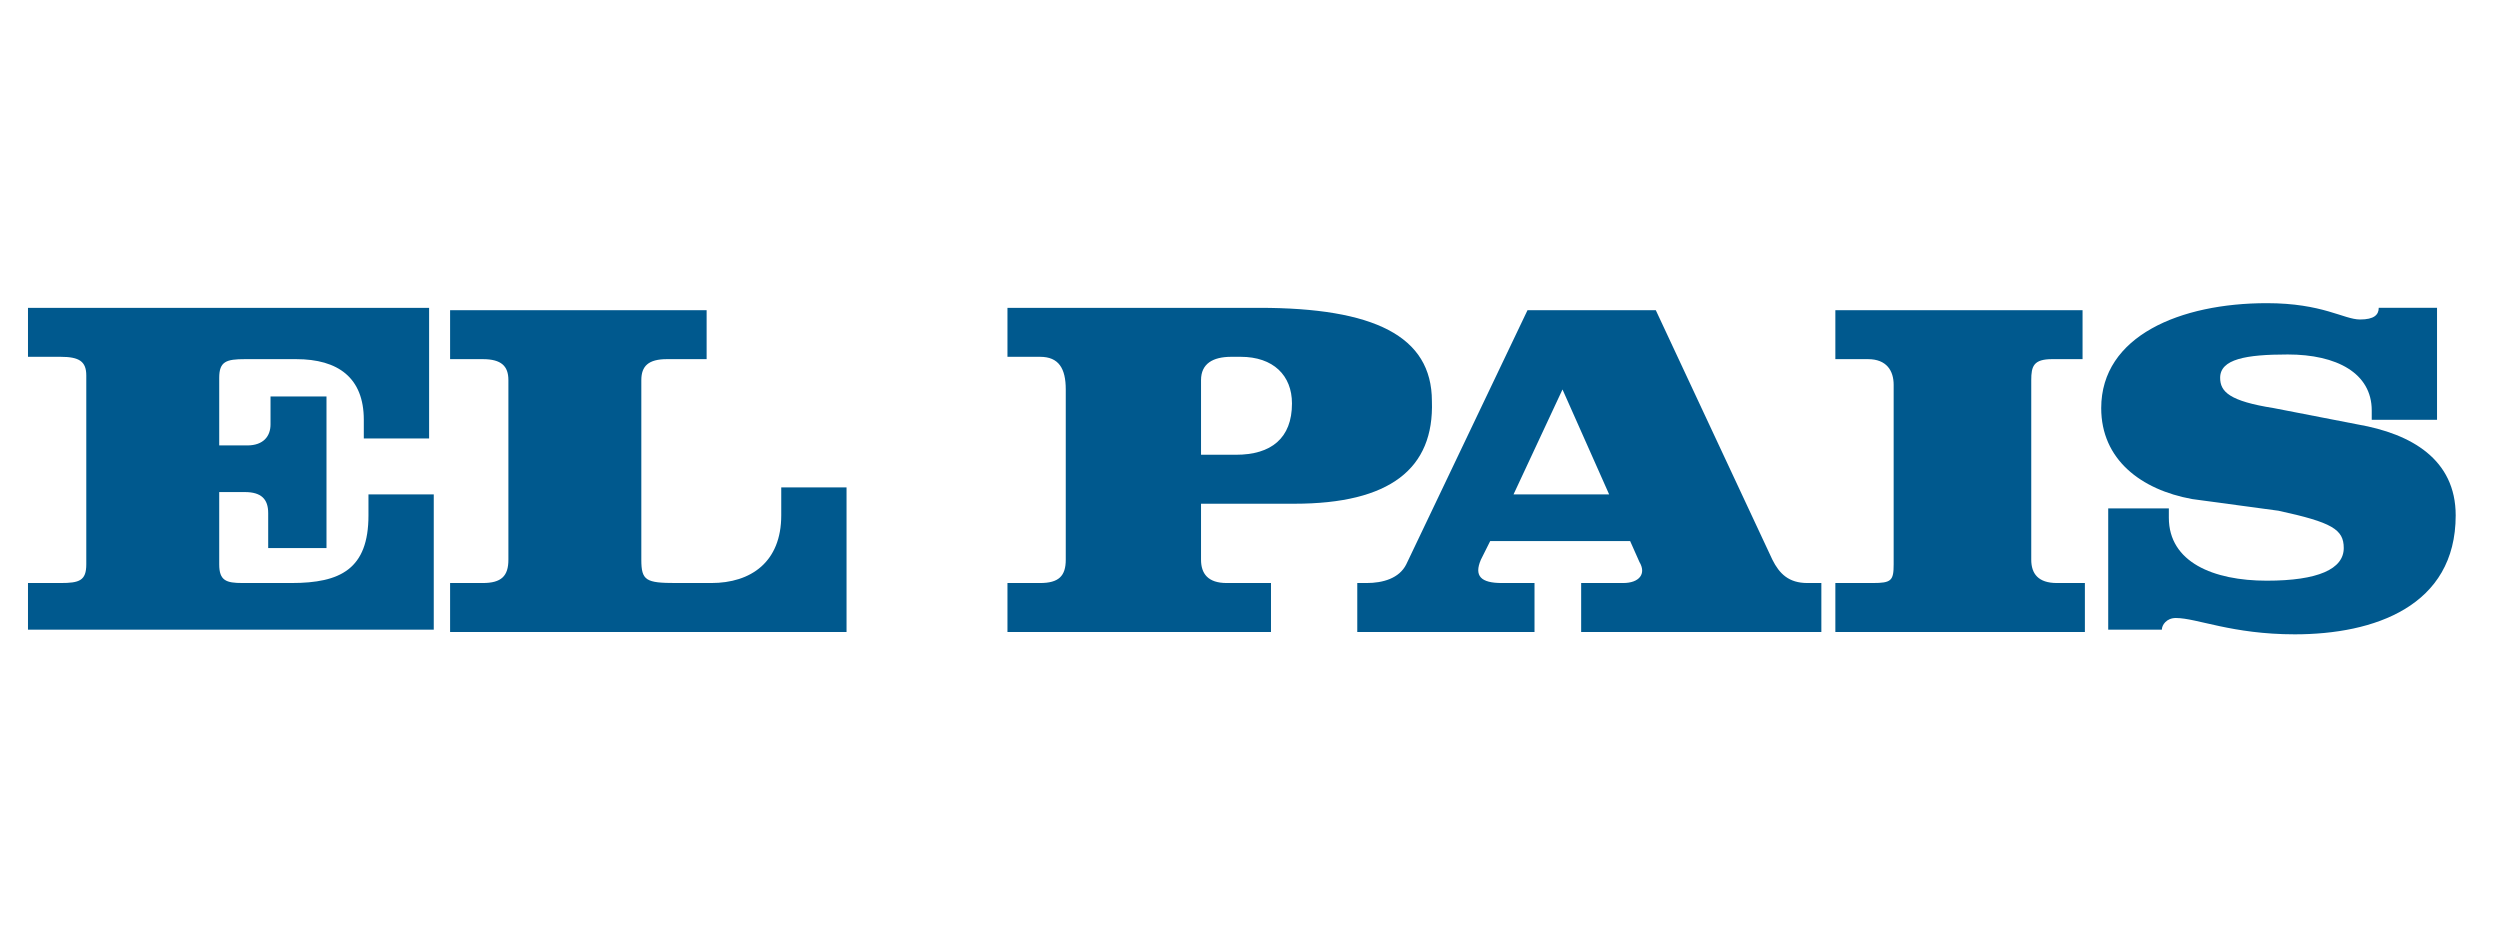 <?xml version="1.0" encoding="utf-8"?>
<!-- Generator: Adobe Illustrator 24.0.2, SVG Export Plug-In . SVG Version: 6.00 Build 0)  -->
<svg version="1.1" id="Capa_1" xmlns="http://www.w3.org/2000/svg" xmlns:xlink="http://www.w3.org/1999/xlink" x="0px" y="0px"
	 viewBox="0 0 107.2 40.5" style="enable-background:new 0 0 107.2 40.5;" xml:space="preserve">
<style type="text/css">
	.st0{fill:#00598E;}
</style>
<g>
	<path class="st0" d="M1.2,27.1V25h1.4c0.8,0,1.1-0.1,1.1-0.8v-8.1c0-0.6-0.3-0.8-1.1-0.8H1.2v-2.1h17.2v5.6h-2.8V18
		c0-1.8-1.1-2.6-2.9-2.6h-2.2c-0.8,0-1.1,0.1-1.1,0.8v2.9h1.2c0.7,0,1-0.4,1-0.9V17H14v6.5h-2.5V22c0-0.6-0.3-0.9-1-0.9H9.4v3.1
		c0,0.7,0.3,0.8,1,0.8h2.1c2.1,0,3.3-0.6,3.3-2.9v-0.9h2.8v5.8H1.2z"/>
	<path class="st0" d="M19.3,27.1V25h1.4c0.8,0,1.1-0.3,1.1-1v-7.7c0-0.6-0.3-0.9-1.1-0.9h-1.4v-2.1h11v2.1h-1.7
		c-0.8,0-1.1,0.3-1.1,0.9V24c0,0.9,0.2,1,1.5,1h1.5c1.7,0,3-0.9,3-2.9v-1.2h2.8v6.2H19.3z"/>
	<path class="st0" d="M55.5,21.6h-4V24c0,0.6,0.3,1,1.1,1h1.9v2.1H43.2V25h1.4c0.8,0,1.1-0.3,1.1-1v-7.3c0-0.9-0.3-1.4-1.1-1.4h-1.4
		v-2.1H54c4.9,0,7.4,1.2,7.4,4C61.5,20.1,59.6,21.6,55.5,21.6z M53.2,15.3h-0.4c-0.8,0-1.3,0.3-1.3,1v3.2h1.5c1.5,0,2.4-0.7,2.4-2.2
		C55.4,16.1,54.6,15.3,53.2,15.3z"/>
	<path class="st0" d="M67.8,27.1V25h1.8c0.7,0,1-0.4,0.7-0.9l-0.4-0.9h-6L63.5,24c-0.3,0.7,0,1,0.9,1h1.4v2.1h-7.6V25h0.4
		c0.7,0,1.4-0.2,1.7-0.8l5.2-10.9H71L76,24c0.3,0.6,0.7,1,1.5,1h0.6v2.1H67.8z M67,16.7l-2.1,4.5H69L67,16.7z"/>
	<path class="st0" d="M78.7,27.1V25h1.6c0.8,0,0.9-0.1,0.9-0.8v-7.7c0-0.6-0.3-1.1-1.1-1.1h-1.4v-2.1h10.6v2.1H88
		c-0.8,0-0.9,0.3-0.9,0.9V24c0,0.6,0.3,1,1.1,1h1.2v2.1H78.7z"/>
	<path class="st0" d="M98.4,27.2c-2.7,0-4.2-0.7-5.1-0.7c-0.4,0-0.6,0.3-0.6,0.5h-2.3v-5.2h2.6v0.4c0,1.9,1.9,2.7,4.2,2.7
		c2.2,0,3.3-0.5,3.3-1.4c0-0.8-0.5-1.1-2.8-1.6L94,21.4c-2.2-0.4-3.9-1.7-3.9-3.9c0-3.1,3.4-4.5,7.1-4.5c2.4,0,3.3,0.7,4,0.7
		c0.6,0,0.8-0.2,0.8-0.5h2.5v4.8h-2.8v-0.4c0-1.6-1.5-2.4-3.6-2.4c-1.8,0-2.9,0.2-2.9,1c0,0.6,0.4,1,2.3,1.3l3.6,0.7
		c2.3,0.4,4.2,1.5,4.2,3.9C105.3,26,101.8,27.2,98.4,27.2z"/>
</g>
</svg>
